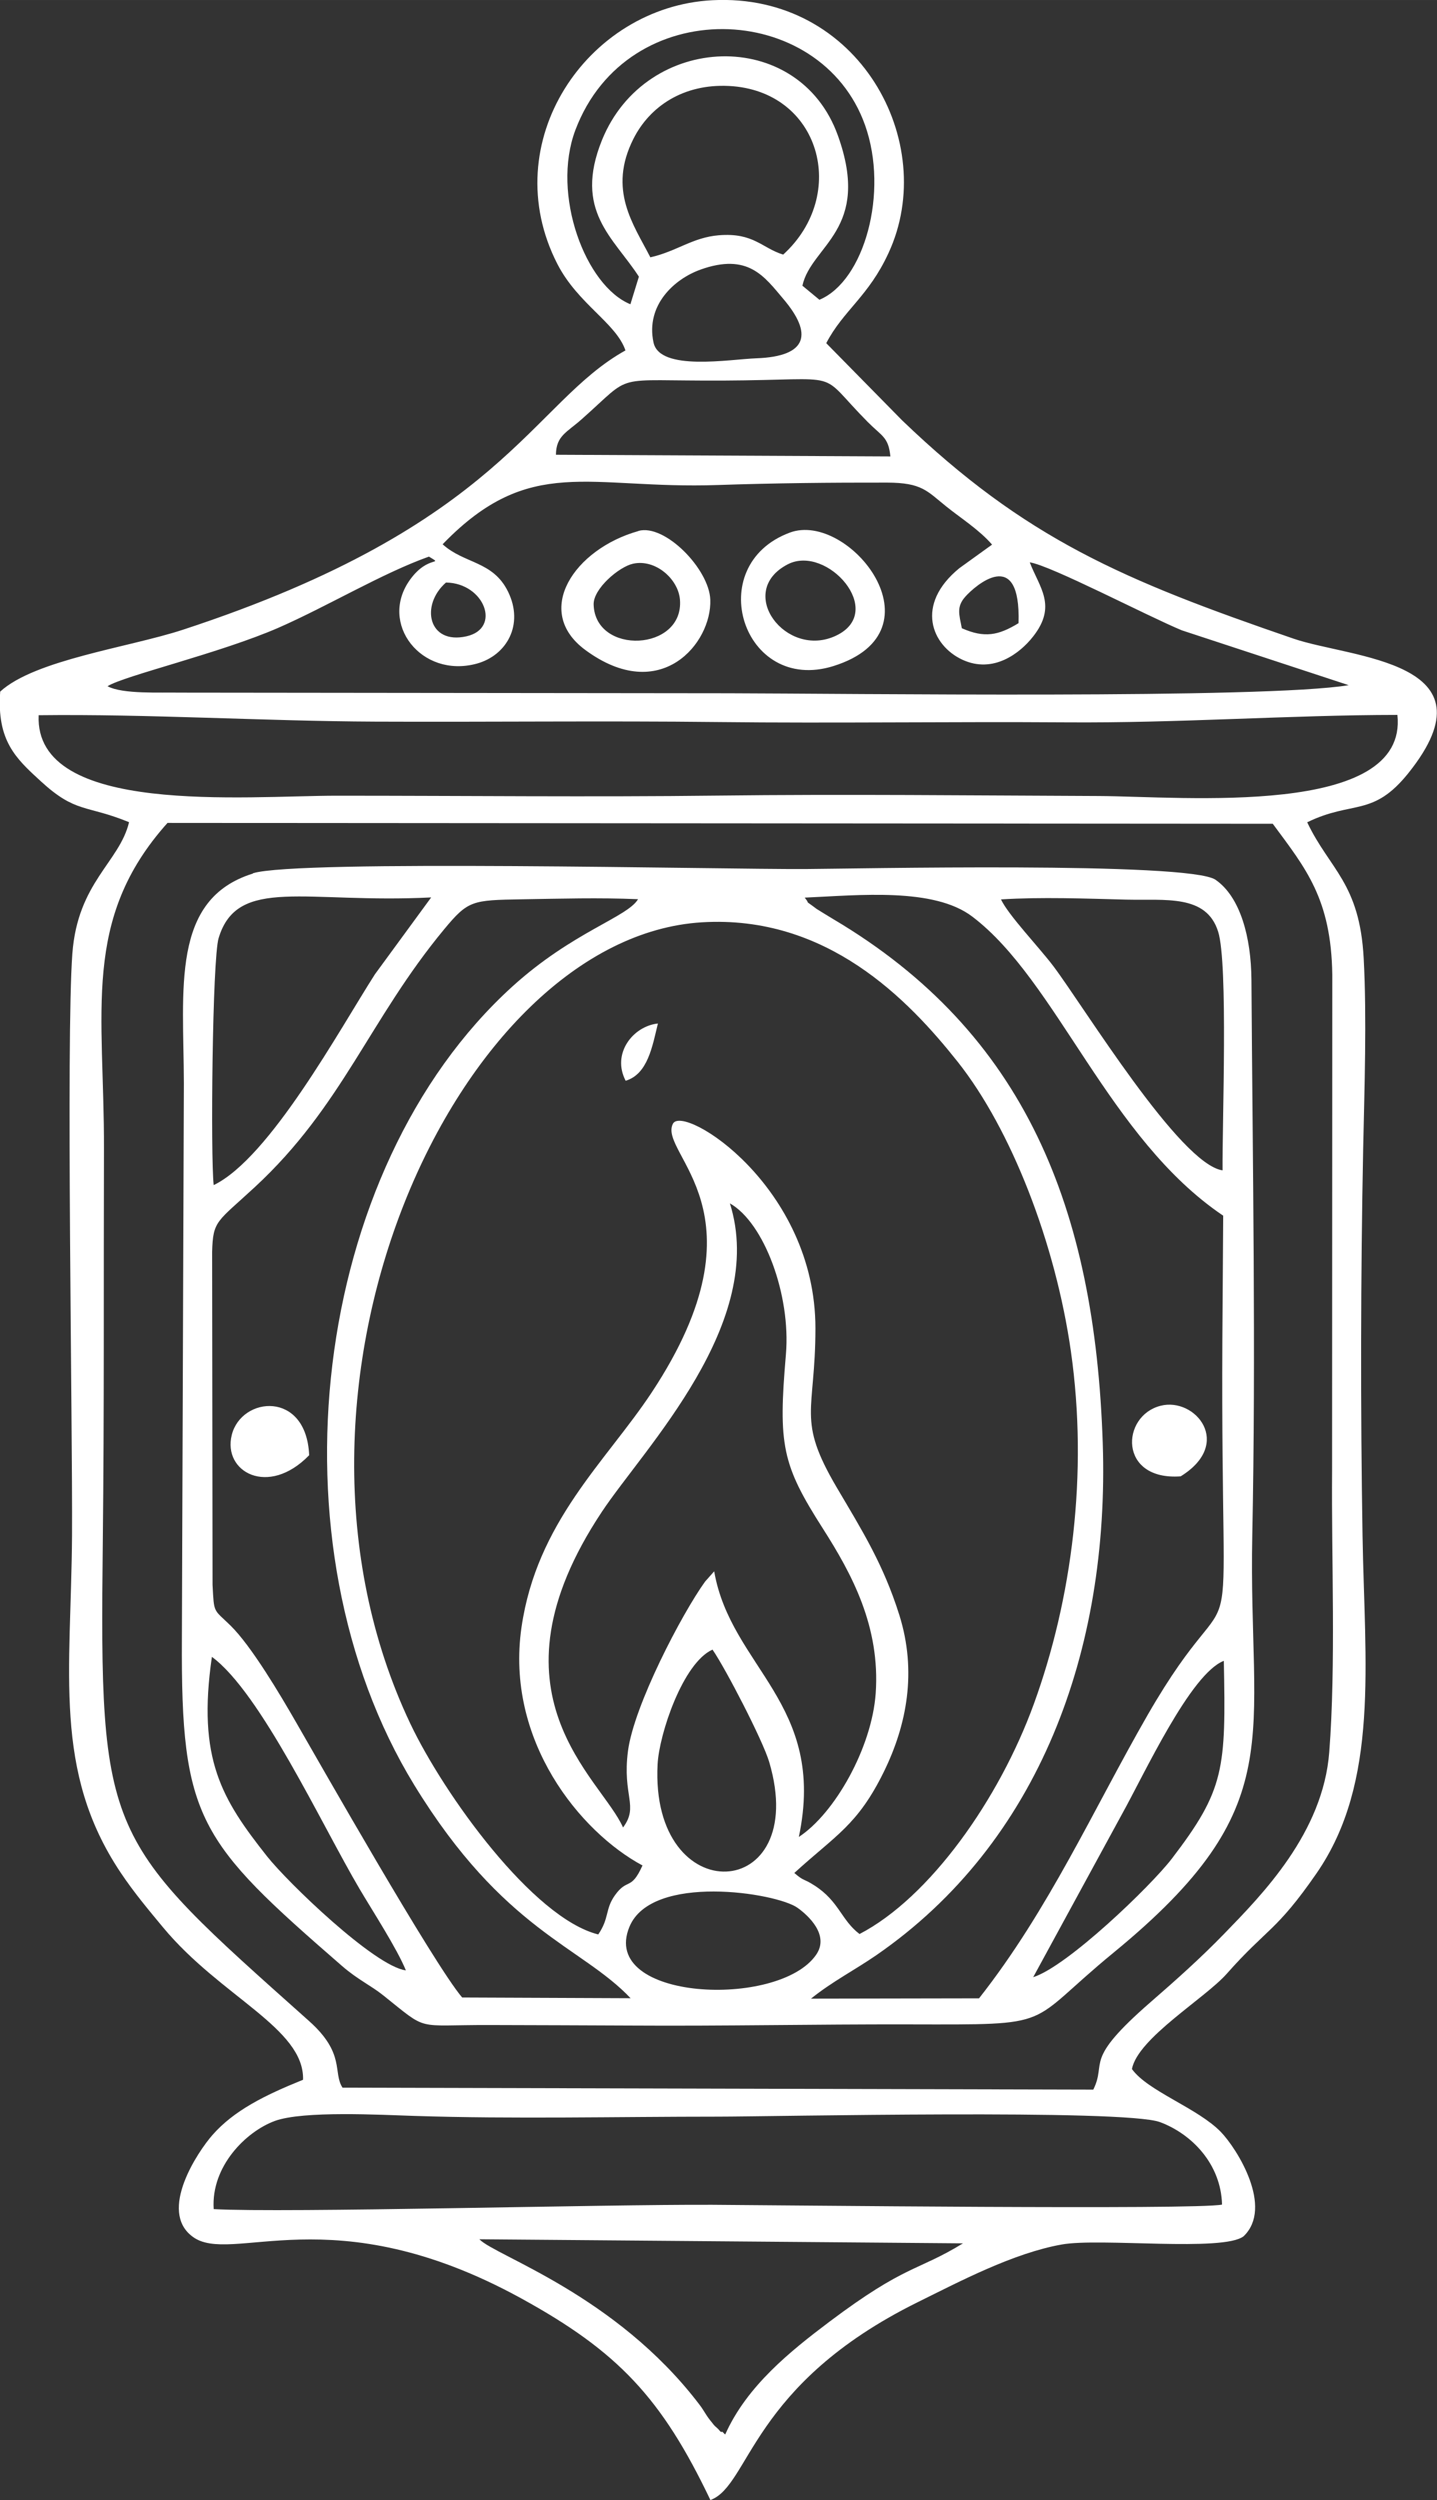 <?xml version="1.0" encoding="UTF-8"?> <svg xmlns="http://www.w3.org/2000/svg" xmlns:xlink="http://www.w3.org/1999/xlink" xml:space="preserve" width="17.714mm" height="30.803mm" version="1.1" style="shape-rendering:geometricPrecision; text-rendering:geometricPrecision; image-rendering:optimizeQuality; fill-rule:evenodd; clip-rule:evenodd" viewBox="0 0 136.84 237.95"><rect x="0" y="0" width="136.84" height="237.95" fill="#333333" stroke="none"/> <defs> <style type="text/css"> .fil0 {fill:white} </style> </defs> <g id="Слой_x0020_1">  <path class="fil0" d="M45.67 213.12l46.03 0.39c-4.39,2.69 -5.41,1.97 -12.73,7.47 -3.69,2.78 -7.85,6.1 -9.91,10.72 -0.12,-0.07 -0.29,-0.34 -0.34,-0.25 -0.05,0.09 -0.26,-0.19 -0.32,-0.26 -0.39,-0.39 -0.14,-0.03 -0.79,-0.86 -0.45,-0.57 -0.56,-0.9 -1.05,-1.53 -7.94,-10.4 -19.4,-14.1 -20.9,-15.67zm13.91 -110.26c2.1,-0.63 2.54,-3.26 3.07,-5.45 -2.39,0.26 -4.42,2.88 -3.07,5.45zm52.85 37.65c5.05,-3.12 1.39,-7.55 -1.9,-6.72 -3.8,0.95 -4.04,7.15 1.9,6.72zm-82.99 -2.01c-0.26,-6.19 -6.45,-5.61 -7.37,-1.93 -0.88,3.51 3.47,5.95 7.37,1.93zm13.03 -83.06c3.67,0.06 5.3,4.37 1.95,5.12 -3.64,0.82 -4.42,-2.96 -1.95,-5.12zm-1.63 -2.47c1.48,0.91 -0.03,-0.21 -1.77,2.17 -3.06,4.19 1.07,9.46 6.33,8.02 2.85,-0.78 4.52,-3.71 2.98,-6.85 -1.44,-2.94 -4.16,-2.63 -6.23,-4.51 8.34,-8.62 13.9,-5.21 26.22,-5.64 5.25,-0.18 10.84,-0.24 16.1,-0.23 3.34,0.01 3.8,0.8 5.65,2.28 1.45,1.16 3.11,2.2 4.35,3.62 -0.1,0.09 -0.26,0.19 -0.33,0.24l-2.79 2.01c-4.25,3.48 -2.62,7.35 0.28,8.7 2.96,1.38 5.52,-0.63 6.74,-2.19 2.32,-2.94 0.61,-4.67 -0.31,-7.07 1.94,0.27 11.24,5.13 14.48,6.47l15.89 5.22c-7.96,1.33 -48.04,0.79 -59.02,0.77l-52.34 -0.06c-1.71,-0.04 -5.39,0.17 -6.83,-0.61 1.55,-0.99 10.78,-3.16 16.31,-5.58 4.63,-2.03 9.87,-5.18 14.28,-6.75zm34.17 0.74c3.72,-1.93 9.43,4.48 4.62,6.78 -4.77,2.28 -9.65,-4.17 -4.62,-6.78zm0.2 -3.02c-8.38,3.12 -4.47,15.4 4.16,12.7 10.62,-3.33 1.46,-14.79 -4.16,-12.7zm-18.68 6.84c-0.04,-1.49 2.4,-3.58 3.75,-3.88 2.13,-0.47 4.31,1.45 4.47,3.42 0.4,4.92 -8.07,5.32 -8.22,0.47zm4.27 -6.99c-6.09,1.7 -10.1,7.62 -5.05,11.33 7.14,5.25 12.04,-0.64 11.89,-4.79 -0.1,-2.91 -4.32,-7.25 -6.85,-6.55zm16.92 135.5c-3.54,5.16 -20.7,4.39 -17.78,-2.66 2.11,-5.11 13.99,-3.24 16,-1.81 1.03,0.73 3.07,2.6 1.78,4.47zm-9.87 -29.04c1.25,1.81 4.79,8.64 5.4,10.7 3.97,13.46 -11.36,14.27 -10.63,0.21 0.15,-2.86 2.4,-9.64 5.23,-10.91zm-47.67 0.69c4.65,3.42 10.43,15.93 14.05,22.07 1.24,2.1 3.59,5.72 4.42,7.77 -2.97,-0.38 -11.27,-8.38 -13.24,-10.88 -4.27,-5.41 -6.65,-9.22 -5.23,-18.97zm78.2 30.5l8.44 -15.49c2.17,-3.89 6.54,-13.4 9.72,-14.63 0.21,10.31 0.08,12.26 -4.96,18.84 -1.97,2.57 -9.94,10.25 -13.2,11.27zm-28.89 -73.67c3.28,1.84 5.83,8.75 5.35,14.38 -0.74,8.64 -0.38,10.48 3.52,16.58 2.77,4.34 5.47,9.33 5.03,15.68 -0.37,5.2 -3.91,11.44 -7.32,13.67 2.68,-12.7 -6.47,-16.11 -8.06,-25.28l-0.87 0.98c-2.23,3.1 -6.77,11.79 -7.34,16.12 -0.56,4.28 1.06,5.23 -0.47,7.28 -2.08,-4.74 -13.55,-12.69 -2.02,-30.04 4.05,-6.1 15.79,-17.99 12.19,-29.38zm-8.32 63.05c-1.09,2.41 -1.42,1.14 -2.61,2.81 -0.96,1.35 -0.51,2.14 -1.59,3.73 -6.24,-1.56 -14.71,-13.35 -17.9,-20.07 -15.19,-32 4.49,-74.85 27.77,-76.26 11.88,-0.72 19.64,7.33 24.36,13.28 5.1,6.43 9.31,17.26 10.78,27.57 1.65,11.6 0.11,23.55 -3.54,33.57 -3.29,9.04 -9.89,18.39 -16.59,21.87 -1.75,-1.33 -1.95,-3.12 -4.29,-4.62 -1.12,-0.72 -0.94,-0.35 -1.92,-1.19 3.94,-3.6 6.01,-4.53 8.51,-9.6 2.22,-4.51 3.17,-9.59 1.49,-14.95 -1.53,-4.86 -3.56,-8.07 -5.96,-12.14 -3.84,-6.53 -2.04,-7.09 -2.03,-15.13 0.02,-13.54 -12.59,-21.39 -13.57,-19.49 -1.47,2.86 9.34,8.4 -2.03,25.59 -4.35,6.57 -10.93,12.28 -12.39,22.34 -1.56,10.77 5.59,19.49 11.53,22.67zm-1.12 12.61l-16.04 -0.07c-2.7,-3.16 -13.66,-22.46 -15.78,-26.13 -1.54,-2.68 -4.29,-7.32 -6.28,-9.27 -1.65,-1.61 -1.56,-1.1 -1.71,-3.87l-0.04 -31.69c0.08,-3.02 0.45,-2.82 4.1,-6.2 8.31,-7.7 10.88,-15.92 17.99,-24.5 2.29,-2.76 2.67,-2.78 7.4,-2.86 3.78,-0.06 7.27,-0.17 11.07,-0.01 -1.02,1.72 -6.24,3.11 -11.98,8.32 -19.2,17.44 -23.36,53.08 -9.33,75.99 8.51,13.89 15.9,15.32 20.61,20.3zm56.38 -78.79c-4.08,-0.58 -13.23,-15.61 -16.14,-19.46 -1.33,-1.76 -4.26,-4.82 -4.97,-6.33 3.83,-0.24 8.04,-0.08 11.91,0.02 3.74,0.09 7.65,-0.53 8.77,3.05 0.96,3.05 0.38,18.28 0.42,22.72zm-39.19 78.82c2.03,-1.63 4.12,-2.69 6.2,-4.12 15.49,-10.68 22.23,-28.96 21.57,-48.75 -0.74,-22.33 -7.39,-39.04 -25.64,-49.85 -0.22,-0.13 -1.53,-0.93 -1.6,-0.98 -1.45,-1.09 -0.45,-0.22 -1.14,-1.08 5.19,-0.23 12.28,-0.98 15.95,1.8 8.08,6.11 12.96,21.1 23.9,28.47l-0.08 11.8c-0.18,35.27 2.11,19.71 -7.12,35.73 -5.13,8.92 -9.4,18.52 -16.05,26.96l-16 0.03zm-56.89 -77.41c-0.31,-2.7 -0.13,-21.56 0.47,-23.52 1.79,-5.94 8.33,-3.26 20.24,-3.87l-5.36 7.32c-3.35,5.23 -10.01,17.48 -15.35,20.06zm3.73 -29.66c-7.84,2.44 -6.59,10.98 -6.57,19.99l-0.19 52.85c-0.09,17.2 1.57,19.25 15.25,31.13 1.51,1.31 2.73,1.84 3.93,2.8 4.37,3.49 2.93,2.8 10.1,2.82 4.49,0.02 8.98,0.02 13.47,0.05 8.83,0.06 17.61,-0.13 26.43,-0.11 14.4,0.03 10.97,0.2 19.53,-6.82 17.04,-13.97 12.82,-20.29 13.22,-39.73 0.35,-17.36 0.03,-35.44 -0.08,-52.87 -0.03,-4.03 -1.05,-7.88 -3.42,-9.52 -2.53,-1.75 -34.77,-1.04 -39.09,-1.02 -8.06,0.04 -48.32,-0.92 -52.57,0.4zm-3.73 127.11c-0.27,-4.06 3.07,-7.38 5.82,-8.39 2.71,-0.99 10.13,-0.58 13.25,-0.48 9.52,0.31 19.39,0.07 28.95,0.07 5.2,0 38.7,-0.74 42.09,0.52 3.01,1.12 5.81,3.97 5.91,7.85 -2.4,0.52 -42.43,0.05 -48.52,0.02 -10.36,-0.05 -40.72,0.79 -47.5,0.41zm12.26 -11.57c-0.93,-1.43 0.3,-3.23 -3.18,-6.33 -19.48,-17.39 -19.96,-17.29 -19.64,-45.68 0.14,-12.39 0.07,-24.88 0.11,-37.31 0.04,-13.09 -2.17,-21.86 6.05,-31.04l105.25 0.08c3.15,4.26 5.56,7.13 5.67,14.36l-0.02 47.18c-0.07,8.5 0.37,18.49 -0.27,26.81 -0.59,7.7 -6.39,13.57 -9.99,17.28 -2.23,2.3 -4.57,4.39 -6.99,6.49 -6.56,5.7 -4.15,5.64 -5.49,8.36l-71.51 -0.19zm68.92 -129.93c10.66,0.08 21.29,-0.7 31.54,-0.71 1.05,9.8 -20.43,7.76 -28.43,7.72 -12.07,-0.05 -24.22,-0.19 -36.27,-0.04 -12.07,0.15 -24.2,0.01 -36.27,0.01 -8.73,0 -28.83,1.95 -28.42,-7.66 10.3,-0.13 21.38,0.56 32.05,0.61 10.86,0.05 21.8,-0.09 32.65,0.04 11.03,0.13 22.12,-0.05 33.16,0.03zm-9.94 -8.96c-0.25,-1.31 -0.53,-2.04 0.34,-3.01 0.88,-0.99 5.3,-4.94 5.06,2.53 -1.91,1.16 -3.23,1.44 -5.4,0.48zm-38.65 -16.51c0.02,-1.81 1.02,-2.11 2.45,-3.38 5.09,-4.5 2.61,-3.63 13.48,-3.68 11.92,-0.06 8.74,-1.12 13.76,3.94 1.37,1.38 1.97,1.42 2.16,3.28l-31.86 -0.16zm13.73 -17.61c4.59,-1.65 6.13,0.67 7.95,2.81 2.75,3.25 2.36,5.44 -2.6,5.62 -2.51,0.09 -9.21,1.27 -9.79,-1.51 -0.76,-3.58 2.02,-6.05 4.45,-6.92zm-4.74 -1.18c-1.6,-3.13 -4.07,-6.4 -1.61,-11.28 1.57,-3.11 4.78,-5.24 9.08,-5.03 8.71,0.43 11.45,10.34 5.18,16.05 -2.03,-0.62 -2.81,-2.11 -6.13,-1.84 -2.52,0.21 -3.99,1.53 -6.52,2.1zm-1.89 4.47c-4.28,-1.73 -7.56,-10.44 -5.25,-16.58 4.94,-13.09 23.36,-12.39 27.59,-0.46 2.27,6.4 -0.08,14.83 -4.35,16.61l-1.62 -1.34c0.84,-3.86 6.61,-5.3 3.38,-14.29 -3.72,-10.38 -18.28,-9.86 -22.46,0.42 -2.74,6.76 1.11,9.29 3.51,13.01l-0.81 2.63zm-0.48 4.39c-8.99,5 -11.61,16.59 -42.16,26.59 -5.14,1.68 -14.07,2.85 -17.38,5.88 -0.34,4.68 1.49,6.36 3.85,8.52 3.37,3.1 4.29,2.22 8.42,3.91 -0.9,3.8 -4.9,5.72 -5.4,12.52 -0.61,8.3 0.03,44.7 -0.03,55.37 -0.09,13.01 -1.83,22.4 4.6,32.04 1.32,1.98 2.77,3.69 4.07,5.26 5.5,6.62 13.46,9.59 13.33,14.5 -3.69,1.49 -6.58,2.93 -8.63,5.26 -1.42,1.62 -5.15,7.22 -1.92,9.65 3.69,2.85 13.26,-4.02 31.33,5.9 9.2,5.05 13.37,9.47 18.01,19.19 3.78,-1.39 3.79,-10.96 19.78,-18.85 3.99,-1.97 9.07,-4.65 13.67,-5.47 3.66,-0.66 15.41,0.73 17.33,-0.79 2.85,-2.75 -0.6,-8.29 -2.17,-9.92 -2.21,-2.28 -6.96,-3.88 -8.47,-5.99 0.55,-2.93 6.96,-6.73 9.03,-9.07 3.85,-4.35 4.71,-4.01 8.55,-9.56 6,-8.68 4.58,-19.95 4.38,-32.15 -0.2,-12 -0.18,-24.8 0.06,-36.79 0.12,-5.72 0.35,-12.48 0.05,-18.13 -0.38,-7.2 -3.25,-8.47 -5.38,-12.96 4.35,-2.12 6.25,-0.45 9.65,-4.7 8.55,-10.69 -5.5,-10.9 -10.96,-12.78 -16.19,-5.56 -25.52,-9.49 -37.27,-20.78l-7.22 -7.34c1.64,-3.14 4.03,-4.44 5.94,-8.6 4.86,-10.51 -2.86,-24.76 -16.78,-24.04 -11.92,0.61 -20.7,13.54 -14.76,25.11 1.96,3.81 5.59,5.61 6.48,8.22z"></path> </g> </svg> 